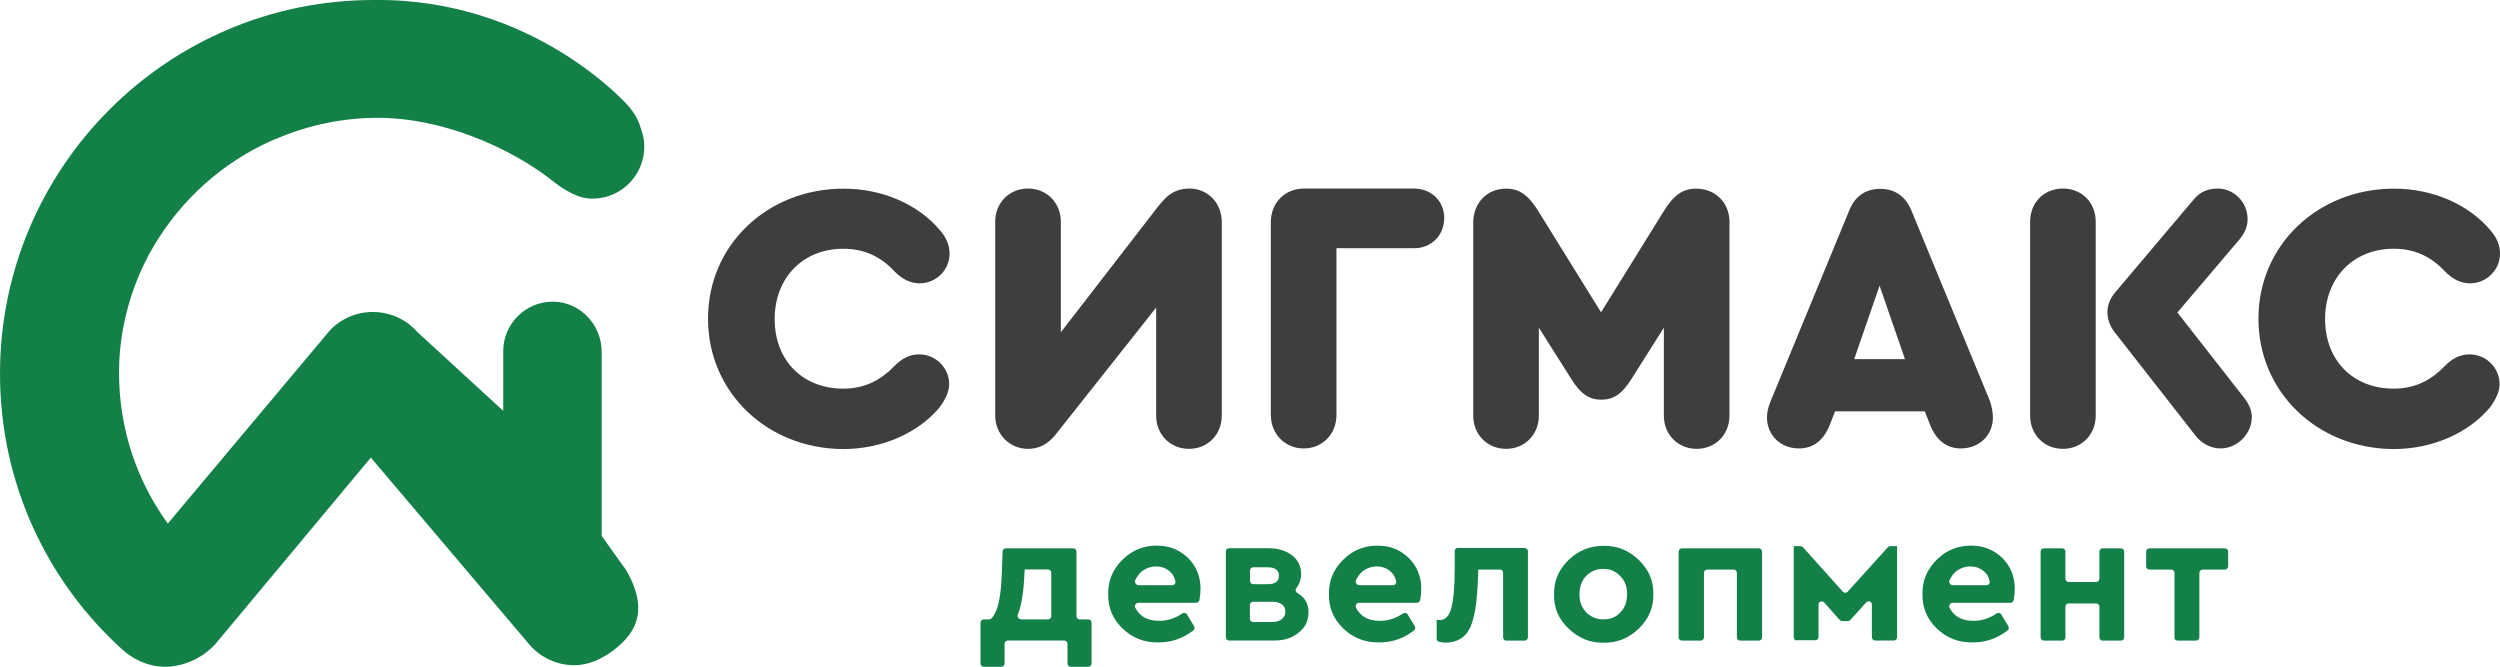 <?xml version="1.0" encoding="UTF-8"?> <svg xmlns="http://www.w3.org/2000/svg" id="uuid-bb1de878-f1d8-4ea9-a546-6386e592491b" width="240" height="64.01" viewBox="0 0 240 64.01"><g id="uuid-e465104b-edf8-4f9a-afb4-58abb1709e04"><path d="m67.97,30.58c0-7.05,5.69-12.47,13.02-12.47,3.69,0,7.15,1.49,9.25,4,.58.64.92,1.42.92,2.24,0,1.56-1.29,2.85-2.88,2.85-.88,0-1.69-.41-2.41-1.15-1.36-1.46-2.95-2.17-4.92-2.17-3.86,0-6.58,2.78-6.58,6.75s2.68,6.68,6.58,6.68c1.9,0,3.46-.68,4.88-2.14.75-.78,1.53-1.15,2.41-1.15,1.59,0,2.88,1.29,2.88,2.85,0,.68-.31,1.42-.92,2.24-2.1,2.51-5.59,4-9.25,4-7.32-.03-12.98-5.46-12.98-12.51Z" style="fill:#3e3e3d; stroke-width:0px;"></path><path d="m117.29,21.29v18.61c0,1.83-1.36,3.19-3.15,3.19s-3.15-1.36-3.15-3.19v-10.37l-9.66,12.2c-.75.92-1.59,1.36-2.64,1.36-1.76,0-3.15-1.39-3.15-3.19v-18.61c0-1.83,1.36-3.19,3.15-3.19s3.15,1.36,3.15,3.19v10.61l9.12-11.8c.81-1.02,1.53-2,3.25-2s3.08,1.39,3.08,3.19Z" style="fill:#3e3e3d; stroke-width:0px;"></path><path d="m138.64,20.95c0,1.66-1.25,2.88-2.88,2.88h-7.46v16c0,1.86-1.36,3.22-3.15,3.22s-3.15-1.39-3.15-3.22v-18.51c0-1.86,1.36-3.22,3.19-3.22h10.54c1.69,0,2.92,1.22,2.92,2.85Z" style="fill:#3e3e3d; stroke-width:0px;"></path><path d="m166.03,21.36v18.54c0,1.83-1.36,3.19-3.15,3.19s-3.15-1.36-3.15-3.19v-8.44l-3.15,4.98c-.88,1.39-1.69,1.93-2.85,1.93s-1.97-.54-2.85-1.93l-3.15-4.98v8.44c0,1.83-1.36,3.19-3.15,3.19s-3.15-1.36-3.15-3.19v-18.54c0-1.86,1.32-3.25,3.15-3.25,1.29,0,2.17.61,3.19,2.31l5.93,9.56,5.93-9.56c1.02-1.69,1.9-2.31,3.19-2.31,1.9,0,3.22,1.39,3.22,3.25Z" style="fill:#3e3e3d; stroke-width:0px;"></path><path d="m191.32,40.07c0,1.73-1.32,2.98-3.08,2.98-1.36,0-2.37-.78-2.95-2.27l-.51-1.29h-8.61l-.51,1.29c-.58,1.49-1.59,2.27-2.95,2.27-1.8,0-3.08-1.29-3.08-2.98,0-.44.1-.98.34-1.53l7.56-18.34c.54-1.36,1.56-2.07,2.98-2.07s2.44.75,2.98,2.07l7.56,18.34c.17.54.27,1.08.27,1.53Zm-13.32-5.59h4.88l-2.44-7.05-2.44,7.05Z" style="fill:#3e3e3d; stroke-width:0px;"></path><path d="m201.19,21.29v18.61c0,1.83-1.36,3.19-3.15,3.19s-3.15-1.36-3.15-3.19v-18.61c0-1.83,1.32-3.19,3.15-3.19s3.15,1.36,3.15,3.19Zm14.98,18.78c0,1.56-1.39,2.98-2.98,2.98-.95,0-1.86-.47-2.47-1.29l-7.63-9.76c-.51-.61-.78-1.32-.78-2.07,0-.61.27-1.32.78-1.9l7.59-8.98c.58-.64,1.29-.95,2.24-.95,1.53,0,2.85,1.32,2.85,2.92,0,.75-.27,1.36-.81,2l-5.93,6.98,6.47,8.27c.47.64.68,1.22.68,1.8Z" style="fill:#3e3e3d; stroke-width:0px;"></path><path d="m216.81,30.58c0-7.05,5.69-12.47,13.02-12.47,3.69,0,7.15,1.49,9.25,4,.58.64.92,1.42.92,2.24,0,1.56-1.29,2.85-2.88,2.85-.88,0-1.69-.41-2.41-1.15-1.36-1.46-2.95-2.17-4.92-2.17-3.86,0-6.58,2.78-6.58,6.75s2.68,6.68,6.58,6.68c1.9,0,3.46-.68,4.88-2.14.75-.78,1.53-1.15,2.41-1.15,1.59,0,2.88,1.29,2.88,2.85,0,.68-.31,1.42-.92,2.24-2.1,2.51-5.59,4-9.25,4-7.32-.03-12.98-5.46-12.98-12.51Z" style="fill:#3e3e3d; stroke-width:0px;"></path><path d="m103.63,59.46h.85c.17,0,.31.14.31.31v3.93c0,.17-.14.31-.31.31h-1.69c-.17,0-.31-.14-.31-.31v-1.9c0-.17-.14-.31-.31-.31h-5.42c-.17,0-.31.14-.31.31v1.9c0,.17-.14.31-.31.31h-1.69c-.17,0-.31-.14-.31-.31v-3.93c0-.17.14-.31.31-.31h.51c.1,0,.17-.03.24-.1.31-.34.54-.85.68-1.49.17-.71.27-1.73.31-3.02l.07-1.9c0-.17.14-.31.31-.31h6.47c.17,0,.31.14.31.31v6.2c0,.17.14.31.31.31Zm-5.63,0h2.61c.17,0,.31-.14.31-.31v-4.17c0-.17-.14-.31-.31-.31h-2.24l-.03.51c-.07,1.63-.27,2.92-.64,3.86-.07.17.1.41.31.41Z" style="fill:#138048; stroke-width:0px;"></path><path d="m114.81,57.87h-5.53c-.24,0-.37.24-.31.44.17.34.41.64.71.85.44.31.98.44,1.63.44.78,0,1.49-.24,2.2-.71.14-.1.34-.07.44.1l.68,1.12c.07.14.07.31-.07.41-1.02.78-2.1,1.15-3.32,1.15-1.36.03-2.51-.41-3.46-1.32-.95-.92-1.42-2-1.39-3.32-.03-1.29.44-2.37,1.36-3.29.92-.92,2.03-1.36,3.29-1.36s2.2.41,3.02,1.19c.78.78,1.19,1.76,1.19,2.95,0,.34-.03.71-.1,1.08-.03.17-.17.27-.34.27Zm-5.53-1.69h3.25c.2,0,.34-.17.31-.37-.07-.37-.24-.68-.51-.92-.37-.34-.81-.51-1.36-.51-.51,0-.95.17-1.36.47-.27.24-.47.51-.64.88-.07.2.1.44.31.44Z" style="fill:#138048; stroke-width:0px;"></path><path d="m125.59,59.16c-.07.47-.24.92-.58,1.25-.64.71-1.53,1.08-2.61,1.08h-4.41c-.17,0-.31-.14-.31-.31v-8.24c0-.17.14-.31.31-.31h3.8c.92,0,1.66.24,2.24.68.58.44.88,1.05.88,1.8,0,.51-.17.98-.47,1.36-.1.14-.07.34.07.44.85.47,1.22,1.22,1.08,2.24Zm-5.59-4.41v1.02c0,.17.14.31.31.31h1.39c.71,0,1.08-.27,1.08-.81s-.37-.81-1.08-.81h-1.39c-.17,0-.31.14-.31.31Zm3.05,4.68c.24-.17.34-.41.34-.71s-.1-.54-.34-.71c-.24-.17-.51-.24-.92-.24h-1.83c-.17,0-.31.14-.31.31v1.32c0,.17.14.31.31.31h1.83c.41,0,.71-.1.92-.27Z" style="fill:#138048; stroke-width:0px;"></path><path d="m136,57.87h-5.53c-.24,0-.37.24-.31.44.17.34.41.64.71.85.44.31.98.44,1.63.44.78,0,1.49-.24,2.2-.71.14-.1.34-.07.44.1l.68,1.12c.07.14.07.31-.07.41-1.02.78-2.1,1.15-3.32,1.15-1.36.03-2.51-.41-3.46-1.32-.95-.92-1.42-2-1.39-3.32-.03-1.29.44-2.37,1.36-3.29.92-.92,2.03-1.36,3.29-1.36s2.2.41,3.02,1.19c.78.78,1.19,1.76,1.19,2.95,0,.34-.03.71-.1,1.08-.03.17-.17.27-.34.27Zm-5.53-1.69h3.25c.2,0,.34-.17.31-.37-.07-.37-.24-.68-.51-.92-.37-.34-.81-.51-1.36-.51-.51,0-.95.17-1.36.47-.27.24-.47.51-.64.88-.07.2.1.44.31.44Z" style="fill:#138048; stroke-width:0px;"></path><path d="m139.93,52.61h6.44c.17,0,.31.14.31.31v8.27c0,.17-.14.31-.31.31h-1.76c-.17,0-.31-.14-.31-.31v-6.2c0-.17-.14-.31-.31-.31h-2.07l-.03.68c-.07,2.31-.31,3.93-.75,4.88-.44.95-1.22,1.42-2.31,1.46-.24,0-.47-.03-.71-.1-.14-.03-.2-.17-.2-.31v-1.8c.14.03.24.03.34.03.47,0,.85-.37,1.05-1.08.2-.71.34-1.97.34-3.69v-1.8c-.03-.2.1-.34.27-.34Z" style="fill:#138048; stroke-width:0px;"></path><path d="m149.19,57.05c-.03-1.25.44-2.37,1.39-3.29.95-.92,2.07-1.36,3.36-1.36,1.29-.03,2.44.44,3.39,1.36.95.92,1.42,2,1.39,3.29.03,1.25-.44,2.37-1.39,3.29s-2.1,1.39-3.39,1.36c-1.29.03-2.41-.44-3.36-1.36-.98-.92-1.42-2.03-1.39-3.29Zm6.37,1.73c.44-.44.64-1.02.64-1.73s-.2-1.29-.64-1.73c-.44-.47-.98-.71-1.63-.71-.68,0-1.22.24-1.66.68-.44.47-.64,1.05-.64,1.76s.2,1.25.64,1.73c.44.44.98.68,1.66.68s1.19-.2,1.63-.68Z" style="fill:#138048; stroke-width:0px;"></path><path d="m161.15,61.19v-8.24c0-.17.14-.31.31-.31h7.39c.17,0,.31.14.31.31v8.24c0,.17-.14.31-.31.31h-1.8c-.17,0-.31-.14-.31-.31v-6.2c0-.17-.14-.31-.31-.31h-2.54c-.17,0-.31.14-.31.31v6.2c0,.17-.14.31-.31.31h-1.76c-.24,0-.37-.14-.37-.31Z" style="fill:#138048; stroke-width:0px;"></path><path d="m172.51,61.49c-.17,0-.31-.14-.31-.31v-8.75h.64c.1,0,.17.03.24.1l3.83,4.27c.14.14.34.14.47,0l3.86-4.27c.07-.07.14-.1.24-.1h.64v8.75c0,.17-.14.31-.31.31h-1.8c-.17,0-.31-.14-.31-.31v-3.15c0-.27-.34-.41-.54-.2l-1.53,1.69c-.07.07-.14.1-.24.1h-.54c-.1,0-.17-.03-.24-.1l-1.49-1.69c-.2-.2-.54-.07-.54.2v3.12c0,.17-.14.31-.31.31h-1.8v.03Z" style="fill:#138048; stroke-width:0px;"></path><path d="m192.98,57.87h-5.53c-.24,0-.37.24-.31.44.17.34.41.64.71.85.44.31.98.44,1.63.44.78,0,1.49-.24,2.2-.71.14-.1.34-.07.44.1l.68,1.12c.07.14.07.31-.07.41-1.02.78-2.1,1.15-3.32,1.15-1.36.03-2.51-.41-3.46-1.32s-1.42-2-1.39-3.32c-.03-1.29.44-2.37,1.36-3.29.92-.92,2.03-1.36,3.29-1.36s2.2.41,3.02,1.19c.78.78,1.19,1.76,1.19,2.95,0,.34-.03.71-.1,1.08-.03.17-.17.27-.34.27Zm-5.53-1.69h3.25c.2,0,.34-.17.31-.37-.07-.37-.24-.68-.51-.92-.37-.34-.81-.51-1.36-.51-.51,0-.95.17-1.36.47-.27.24-.47.51-.64.88-.07.2.1.44.31.44Z" style="fill:#138048; stroke-width:0px;"></path><path d="m195.9,61.19v-8.24c0-.17.14-.31.31-.31h1.76c.17,0,.31.14.31.31v2.61c0,.17.14.31.31.31h2.64c.17,0,.31-.14.31-.31v-2.61c0-.17.14-.31.31-.31h1.76c.17,0,.31.14.31.31v8.24c0,.17-.14.31-.31.31h-1.76c-.17,0-.31-.14-.31-.31v-2.95c0-.17-.14-.31-.31-.31h-2.64c-.17,0-.31.14-.31.31v2.95c0,.17-.14.31-.31.31h-1.76c-.17,0-.31-.14-.31-.31Z" style="fill:#138048; stroke-width:0px;"></path><path d="m208.75,61.19v-6.2c0-.17-.14-.31-.31-.31h-2.1c-.17,0-.31-.14-.31-.31v-1.42c0-.17.14-.31.31-.31h7.25c.17,0,.31.14.31.31v1.42c0,.17-.14.31-.31.31h-2.14c-.17,0-.31.14-.31.31v6.2c0,.17-.14.31-.31.31h-1.76c-.2,0-.34-.14-.34-.31Z" style="fill:#138048; stroke-width:0px;"></path><path d="m57.76,51.46v-17.69c0-2.61-2.07-4.78-4.64-4.81-2.64-.03-4.81,2.1-4.81,4.75v5.73l-8.27-7.59c-1.05-1.19-2.54-1.86-4.14-1.9-1.59-.03-3.12.61-4.2,1.73l-15.59,18.58c-2.98-4.1-4.71-9.15-4.68-14.58,0-2,.27-3.93.75-5.8.47-1.83,1.15-3.59,2-5.22.03-.1.1-.17.14-.27.14-.24.27-.47.41-.71,2.64-4.51,6.68-8.14,11.49-10.24.07-.03.17-.07.24-.1h.03c3.05-1.32,6.37-2.03,9.83-2.03,5.9,0,12.51,2.68,16.92,6.2,0,0,1.97,1.63,3.63,1.56.31,0,.64-.03.95-.1h.03c2.27-.44,4-2.47,4-4.88,0-.61-.1-1.19-.31-1.69-.2-.78-.58-1.46-1.08-2.07C60.27,10.07,51.22-.2,35.86,0,16.07,0,0,16.1,0,35.87c0,10.54,4.54,20,11.8,26.54,1.22,1.08,2.81,1.69,4.44,1.59.85-.07,1.8-.31,2.78-.85.61-.34,1.15-.78,1.63-1.29l14.95-17.93,15.29,18.03c1.12,1.25,2.68,1.9,4.24,1.9,1.36,0,2.64-.58,3.8-1.46,2.34-1.8,3.29-4.03,1.15-7.73.03.07-2.31-3.19-2.31-3.22Z" style="fill:#138048; stroke-width:0px;"></path></g></svg> 